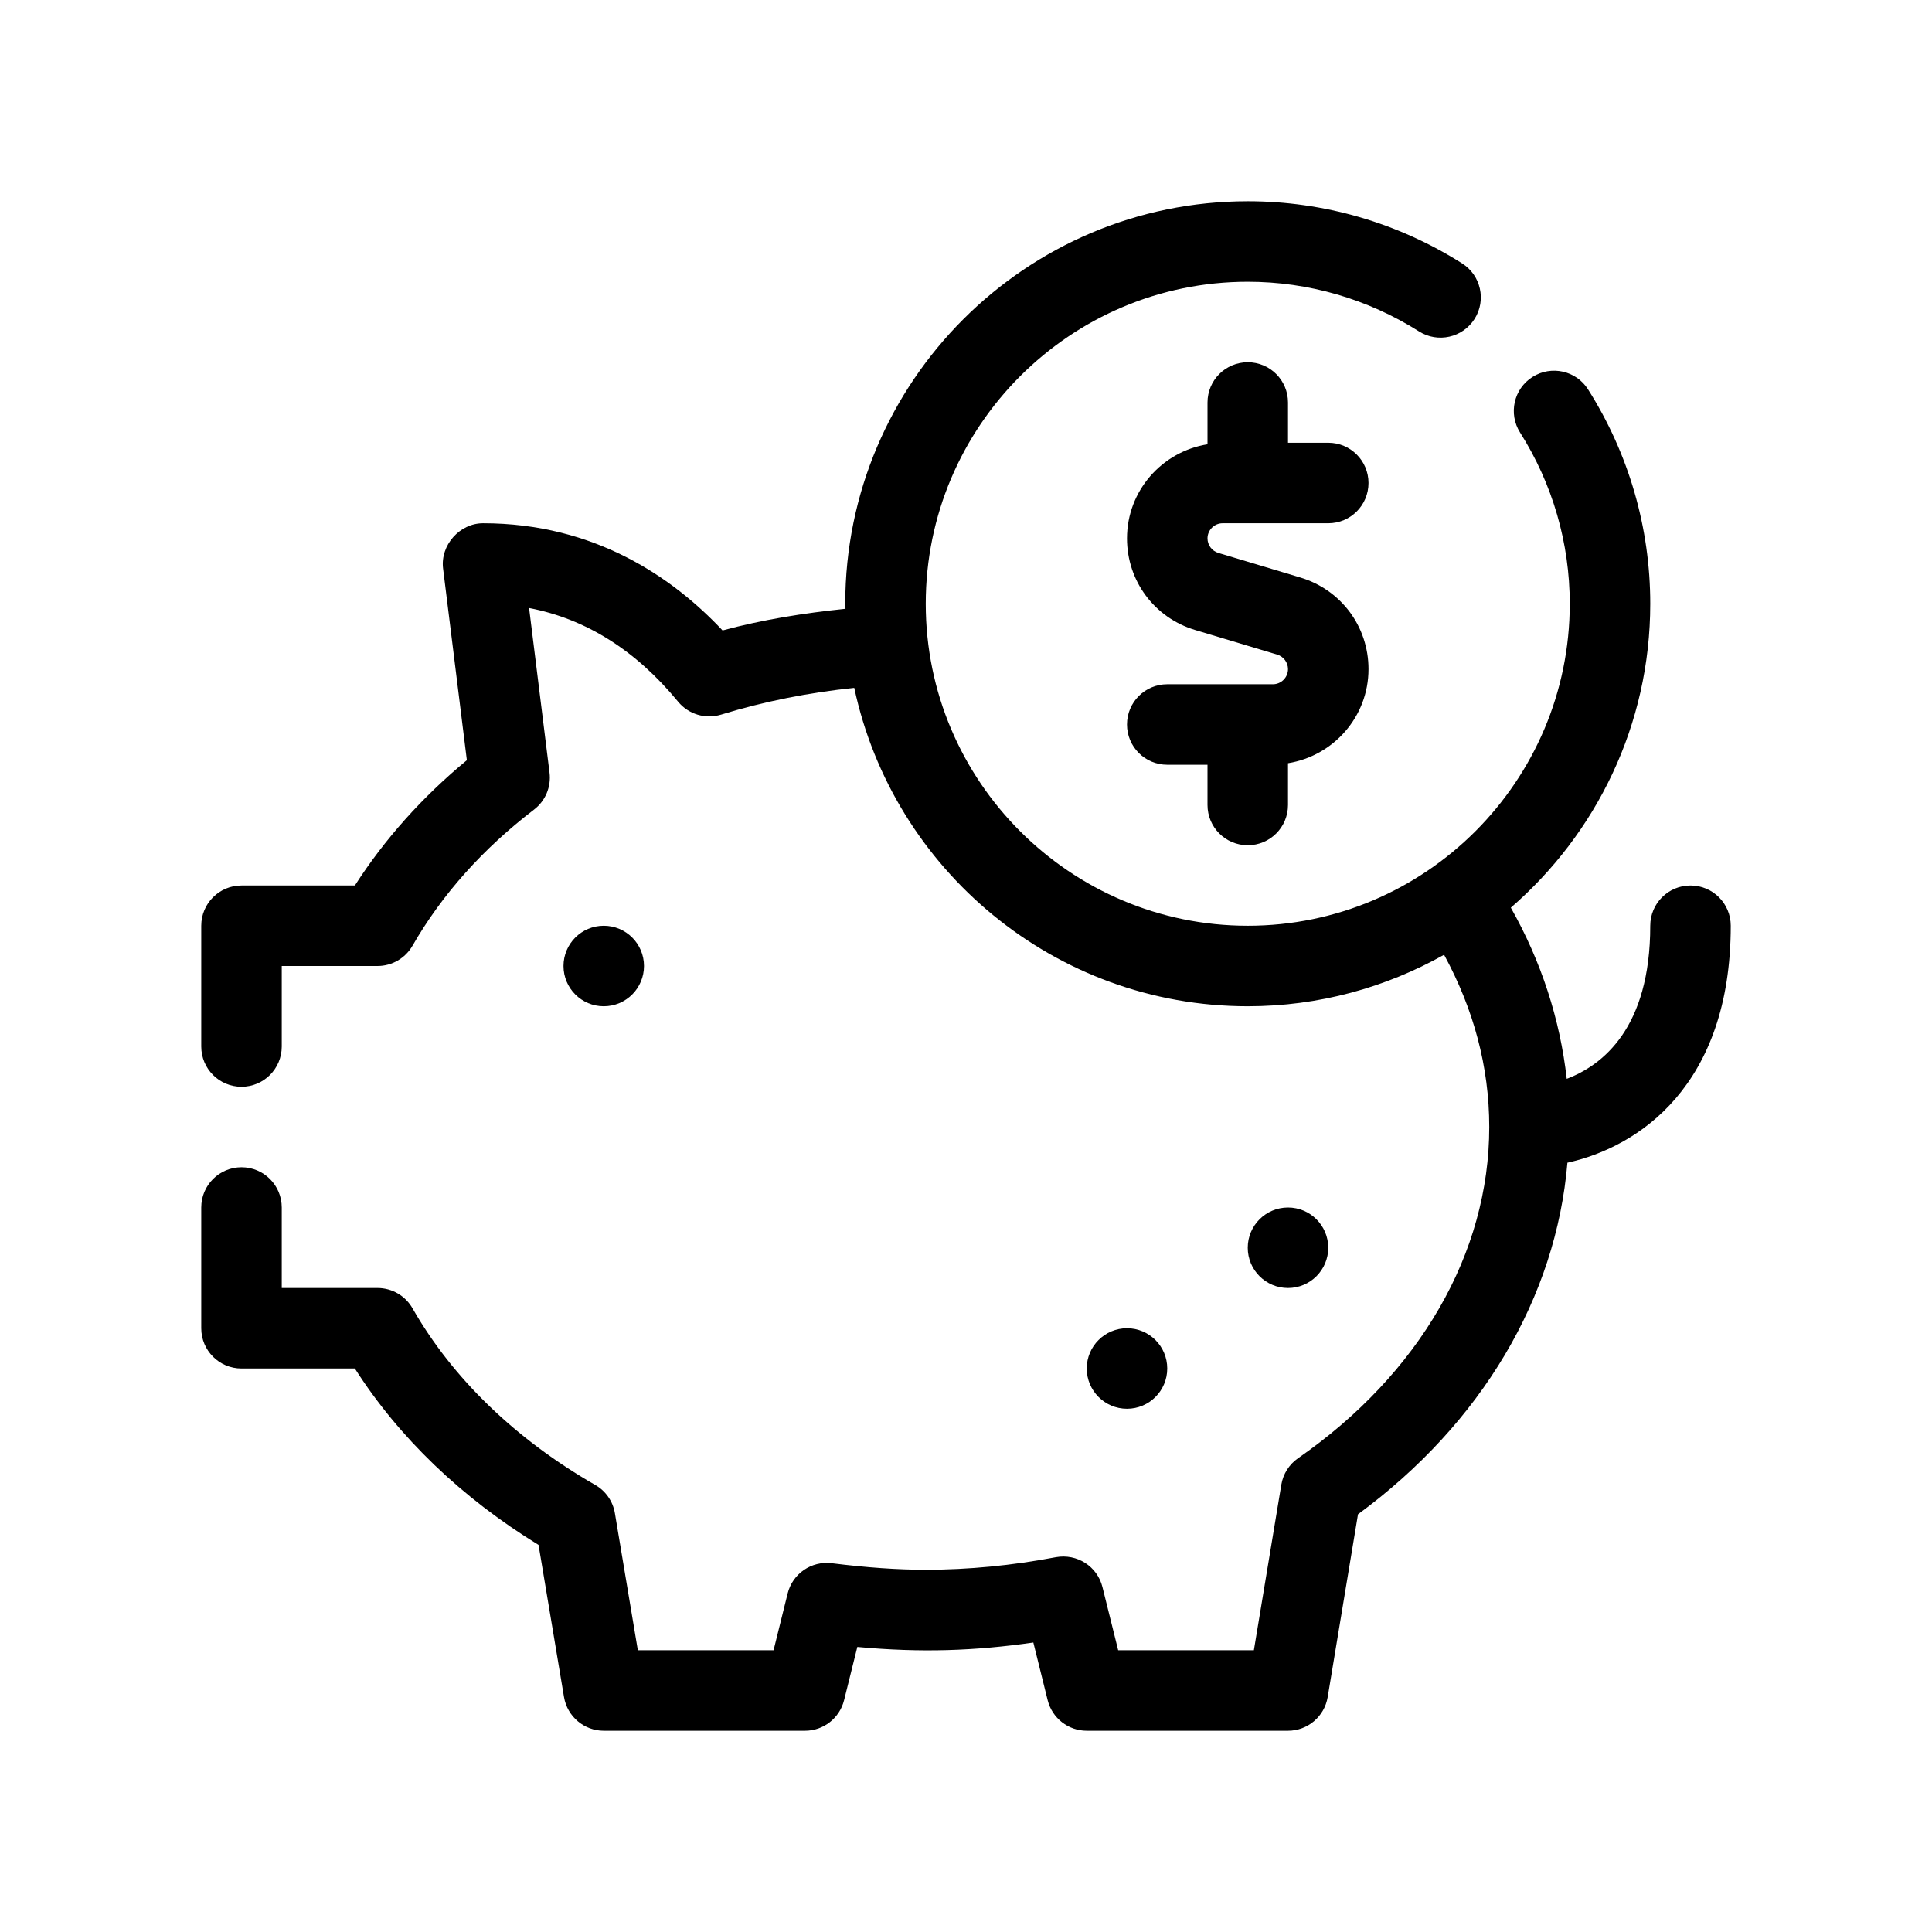 <?xml version="1.0" encoding="UTF-8"?> <svg xmlns="http://www.w3.org/2000/svg" xmlns:xlink="http://www.w3.org/1999/xlink" version="1.1" id="Outline" x="0px" y="0px" viewBox="0 0 48 48" xml:space="preserve"> <g> <path d="M43,23c0-0.553-0.447-1-1-1s-1,0.447-1,1c0,2.542-1.185,3.466-2.075,3.803 c-0.166-1.477-0.634-2.919-1.389-4.252C39.653,20.716,41,18.015,41,15c0-1.888-0.534-3.729-1.545-5.325 c-0.295-0.467-0.913-0.605-1.38-0.31c-0.467,0.295-0.605,0.913-0.31,1.38 C38.573,12.021,39,13.492,39,15c0,4.411-3.589,8-8,8s-8-3.589-8-8s3.589-8,8-8 c1.508,0,2.979,0.427,4.255,1.234c0.467,0.295,1.084,0.156,1.38-0.31 c0.296-0.467,0.157-1.085-0.31-1.38C34.729,5.534,32.888,5,31,5c-5.514,0-10,4.486-10,10 c0,0.042,0.006,0.083,0.006,0.125c-1.034,0.107-2.059,0.269-3.054,0.538 C16.721,14.352,14.778,13,12.001,13c-0.583-0-1.064,0.547-0.993,1.123l0.591,4.764 C10.485,19.808,9.553,20.852,8.817,22H6c-0.553,0-1,0.447-1,1v3c0,0.553,0.447,1,1,1s1-0.447,1-1v-2h2.38 c0.357,0,0.688-0.191,0.867-0.501c0.732-1.273,1.749-2.412,3.021-3.385 c0.282-0.215,0.429-0.564,0.385-0.917l-0.508-4.091c1.41,0.269,2.651,1.049,3.703,2.328 c0.258,0.313,0.678,0.439,1.066,0.321c1.072-0.329,2.182-0.549,3.31-0.665 C22.189,21.604,26.204,25,31,25c1.771,0,3.433-0.468,4.878-1.279C36.609,25.067,37,26.499,37,28 c0,3.134-1.731,6.133-4.75,8.229c-0.222,0.154-0.372,0.392-0.416,0.658L31.152,41h-3.371l-0.391-1.571 c-0.129-0.516-0.634-0.836-1.158-0.741C25.146,38.895,24.06,39,23,39 c-0.705,0-1.447-0.052-2.336-0.162c-0.506-0.062-0.973,0.26-1.095,0.751L19.219,41h-3.372 l-0.57-3.405c-0.05-0.296-0.229-0.554-0.489-0.702c-1.979-1.135-3.548-2.652-4.539-4.388 C10.07,32.192,9.739,32,9.38,32H7v-2c0-0.553-0.447-1-1-1s-1,0.447-1,1v3c0,0.553,0.447,1,1,1h2.816 c1.091,1.711,2.654,3.212,4.564,4.383l0.633,3.782C14.095,42.647,14.512,43,15,43h5 c0.459,0,0.859-0.312,0.971-0.759l0.329-1.323c1.597,0.147,2.926,0.097,4.373-0.11l0.356,1.434 C26.141,42.688,26.541,43,27,43h5c0.489,0,0.906-0.354,0.986-0.837l0.753-4.541 c3.077-2.263,4.921-5.393,5.203-8.735C40.705,28.498,43,26.978,43,23z"></path> <circle cx="15" cy="24" r="1"></circle> <circle cx="32" cy="31" r="1"></circle> <circle cx="28" cy="34" r="1"></circle> <path d="M30.376,13H33c0.553,0,1-0.447,1-1s-0.447-1-1-1h-1v-1c0-0.553-0.447-1-1-1s-1,0.447-1,1v1.038 c-1.131,0.182-2,1.156-2,2.338c0,1.058,0.681,1.972,1.693,2.276l2.038,0.611 C31.89,16.311,32,16.459,32,16.624C32,16.831,31.831,17,31.624,17H29c-0.553,0-1,0.447-1,1s0.447,1,1,1h1v1 c0,0.553,0.447,1,1,1s1-0.447,1-1v-1.038c1.131-0.182,2-1.156,2-2.338c0-1.058-0.681-1.972-1.693-2.276 l-2.038-0.611C30.11,13.689,30,13.541,30,13.376C30,13.169,30.169,13,30.376,13z"></path> </g> </svg> 